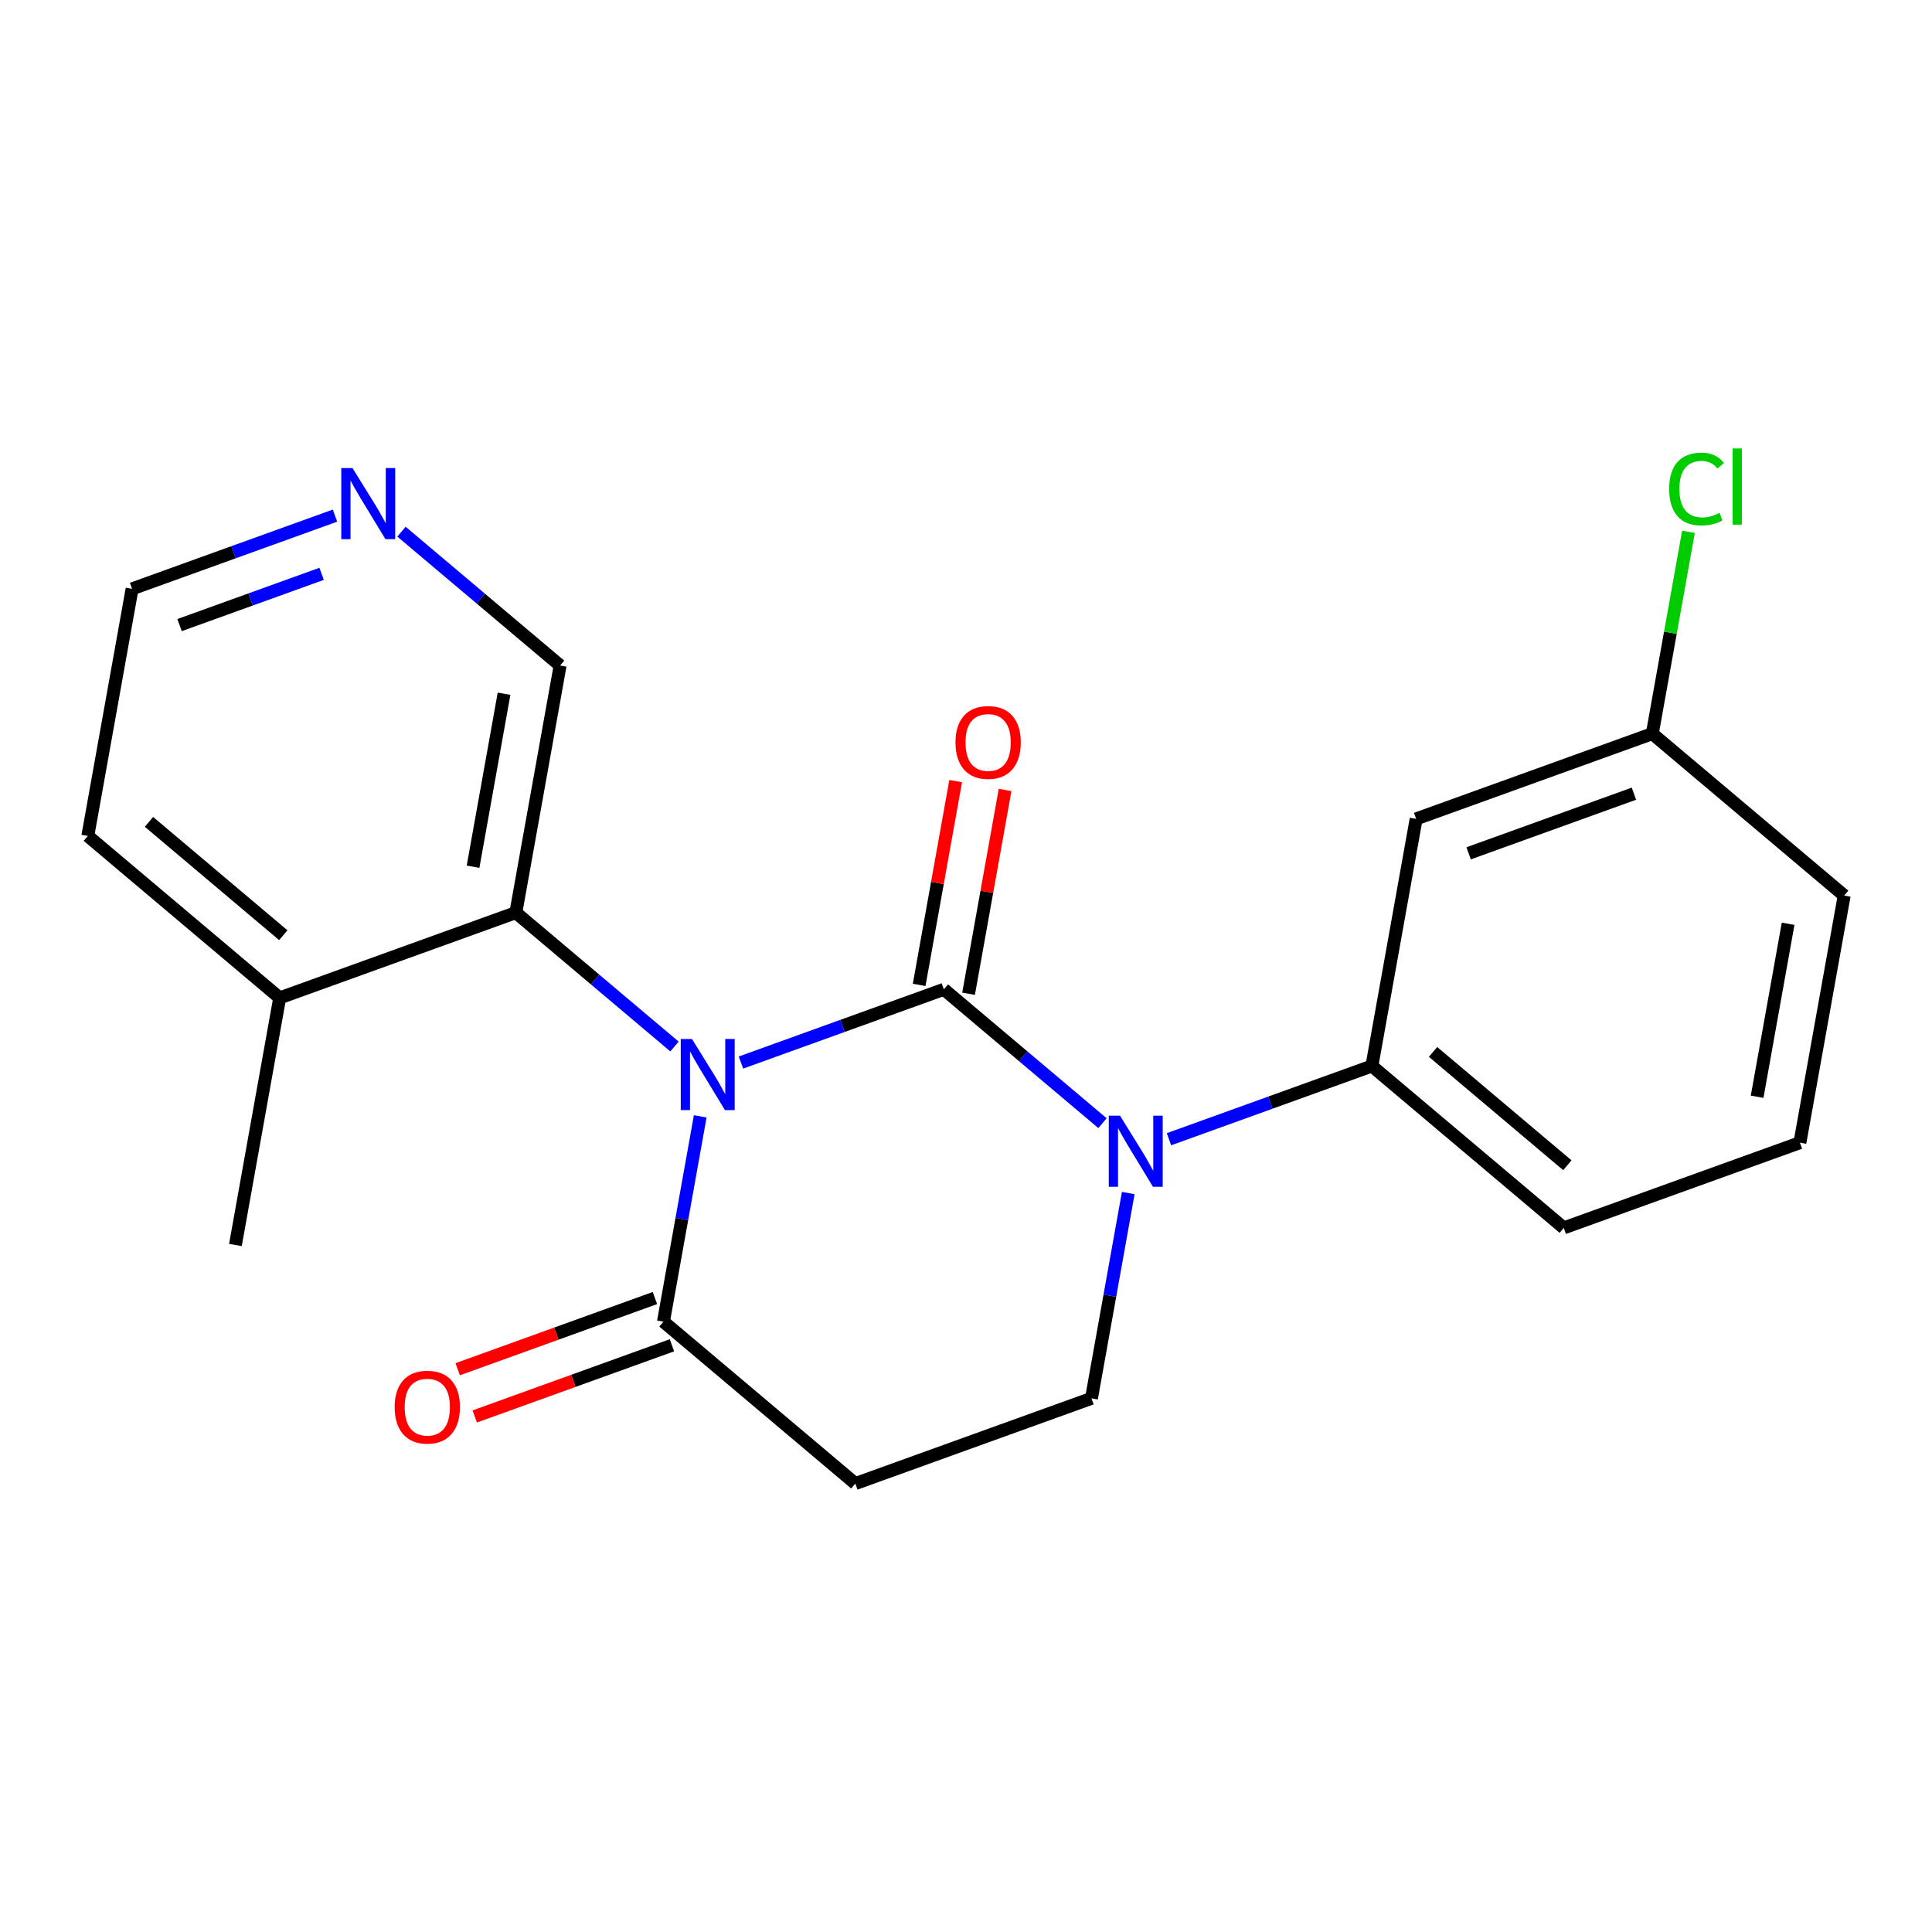 <?xml version='1.0' encoding='iso-8859-1'?>
<svg version='1.1' baseProfile='full'
              xmlns='http://www.w3.org/2000/svg'
                      xmlns:rdkit='http://www.rdkit.org/xml'
                      xmlns:xlink='http://www.w3.org/1999/xlink'
                  xml:space='preserve'
width='300px' height='300px' viewBox='0 0 300 300'>
<!-- END OF HEADER -->
<rect style='opacity:1.0;fill:#FFFFFF;stroke:none' width='300' height='300' x='0' y='0'> </rect>
<rect style='opacity:1.0;fill:#FFFFFF;stroke:none' width='300' height='300' x='0' y='0'> </rect>
<path class='bond-0 atom-0 atom-1' d='M 36.556,193.321 L 43.431,154.948' style='fill:none;fill-rule:evenodd;stroke:#000000;stroke-width:2.0px;stroke-linecap:butt;stroke-linejoin:miter;stroke-opacity:1' />
<path class='bond-1 atom-1 atom-2' d='M 43.431,154.948 L 13.636,129.808' style='fill:none;fill-rule:evenodd;stroke:#000000;stroke-width:2.0px;stroke-linecap:butt;stroke-linejoin:miter;stroke-opacity:1' />
<path class='bond-1 atom-1 atom-2' d='M 43.99,145.218 L 23.134,127.62' style='fill:none;fill-rule:evenodd;stroke:#000000;stroke-width:2.0px;stroke-linecap:butt;stroke-linejoin:miter;stroke-opacity:1' />
<path class='bond-21 atom-6 atom-1' d='M 80.1,141.715 L 43.431,154.948' style='fill:none;fill-rule:evenodd;stroke:#000000;stroke-width:2.0px;stroke-linecap:butt;stroke-linejoin:miter;stroke-opacity:1' />
<path class='bond-2 atom-2 atom-3' d='M 13.636,129.808 L 20.511,91.436' style='fill:none;fill-rule:evenodd;stroke:#000000;stroke-width:2.0px;stroke-linecap:butt;stroke-linejoin:miter;stroke-opacity:1' />
<path class='bond-3 atom-3 atom-4' d='M 20.511,91.436 L 36.264,85.751' style='fill:none;fill-rule:evenodd;stroke:#000000;stroke-width:2.0px;stroke-linecap:butt;stroke-linejoin:miter;stroke-opacity:1' />
<path class='bond-3 atom-3 atom-4' d='M 36.264,85.751 L 52.018,80.066' style='fill:none;fill-rule:evenodd;stroke:#0000FF;stroke-width:2.0px;stroke-linecap:butt;stroke-linejoin:miter;stroke-opacity:1' />
<path class='bond-3 atom-3 atom-4' d='M 27.883,97.064 L 38.911,93.084' style='fill:none;fill-rule:evenodd;stroke:#000000;stroke-width:2.0px;stroke-linecap:butt;stroke-linejoin:miter;stroke-opacity:1' />
<path class='bond-3 atom-3 atom-4' d='M 38.911,93.084 L 49.939,89.105' style='fill:none;fill-rule:evenodd;stroke:#0000FF;stroke-width:2.0px;stroke-linecap:butt;stroke-linejoin:miter;stroke-opacity:1' />
<path class='bond-4 atom-4 atom-5' d='M 62.341,82.558 L 74.657,92.95' style='fill:none;fill-rule:evenodd;stroke:#0000FF;stroke-width:2.0px;stroke-linecap:butt;stroke-linejoin:miter;stroke-opacity:1' />
<path class='bond-4 atom-4 atom-5' d='M 74.657,92.95 L 86.974,103.343' style='fill:none;fill-rule:evenodd;stroke:#000000;stroke-width:2.0px;stroke-linecap:butt;stroke-linejoin:miter;stroke-opacity:1' />
<path class='bond-5 atom-5 atom-6' d='M 86.974,103.343 L 80.1,141.715' style='fill:none;fill-rule:evenodd;stroke:#000000;stroke-width:2.0px;stroke-linecap:butt;stroke-linejoin:miter;stroke-opacity:1' />
<path class='bond-5 atom-5 atom-6' d='M 78.268,107.724 L 73.456,134.584' style='fill:none;fill-rule:evenodd;stroke:#000000;stroke-width:2.0px;stroke-linecap:butt;stroke-linejoin:miter;stroke-opacity:1' />
<path class='bond-6 atom-6 atom-7' d='M 80.1,141.715 L 92.416,152.107' style='fill:none;fill-rule:evenodd;stroke:#000000;stroke-width:2.0px;stroke-linecap:butt;stroke-linejoin:miter;stroke-opacity:1' />
<path class='bond-6 atom-6 atom-7' d='M 92.416,152.107 L 104.733,162.5' style='fill:none;fill-rule:evenodd;stroke:#0000FF;stroke-width:2.0px;stroke-linecap:butt;stroke-linejoin:miter;stroke-opacity:1' />
<path class='bond-7 atom-7 atom-8' d='M 108.731,173.349 L 105.875,189.288' style='fill:none;fill-rule:evenodd;stroke:#0000FF;stroke-width:2.0px;stroke-linecap:butt;stroke-linejoin:miter;stroke-opacity:1' />
<path class='bond-7 atom-7 atom-8' d='M 105.875,189.288 L 103.02,205.227' style='fill:none;fill-rule:evenodd;stroke:#000000;stroke-width:2.0px;stroke-linecap:butt;stroke-linejoin:miter;stroke-opacity:1' />
<path class='bond-22 atom-20 atom-7' d='M 146.563,153.622 L 130.809,159.307' style='fill:none;fill-rule:evenodd;stroke:#000000;stroke-width:2.0px;stroke-linecap:butt;stroke-linejoin:miter;stroke-opacity:1' />
<path class='bond-22 atom-20 atom-7' d='M 130.809,159.307 L 115.055,164.992' style='fill:none;fill-rule:evenodd;stroke:#0000FF;stroke-width:2.0px;stroke-linecap:butt;stroke-linejoin:miter;stroke-opacity:1' />
<path class='bond-8 atom-8 atom-9' d='M 101.696,201.56 L 86.383,207.087' style='fill:none;fill-rule:evenodd;stroke:#000000;stroke-width:2.0px;stroke-linecap:butt;stroke-linejoin:miter;stroke-opacity:1' />
<path class='bond-8 atom-8 atom-9' d='M 86.383,207.087 L 71.07,212.613' style='fill:none;fill-rule:evenodd;stroke:#FF0000;stroke-width:2.0px;stroke-linecap:butt;stroke-linejoin:miter;stroke-opacity:1' />
<path class='bond-8 atom-8 atom-9' d='M 104.343,208.894 L 89.03,214.42' style='fill:none;fill-rule:evenodd;stroke:#000000;stroke-width:2.0px;stroke-linecap:butt;stroke-linejoin:miter;stroke-opacity:1' />
<path class='bond-8 atom-8 atom-9' d='M 89.03,214.42 L 73.717,219.947' style='fill:none;fill-rule:evenodd;stroke:#FF0000;stroke-width:2.0px;stroke-linecap:butt;stroke-linejoin:miter;stroke-opacity:1' />
<path class='bond-9 atom-8 atom-10' d='M 103.02,205.227 L 132.814,230.367' style='fill:none;fill-rule:evenodd;stroke:#000000;stroke-width:2.0px;stroke-linecap:butt;stroke-linejoin:miter;stroke-opacity:1' />
<path class='bond-10 atom-10 atom-11' d='M 132.814,230.367 L 169.483,217.134' style='fill:none;fill-rule:evenodd;stroke:#000000;stroke-width:2.0px;stroke-linecap:butt;stroke-linejoin:miter;stroke-opacity:1' />
<path class='bond-11 atom-11 atom-12' d='M 169.483,217.134 L 172.338,201.195' style='fill:none;fill-rule:evenodd;stroke:#000000;stroke-width:2.0px;stroke-linecap:butt;stroke-linejoin:miter;stroke-opacity:1' />
<path class='bond-11 atom-11 atom-12' d='M 172.338,201.195 L 175.194,185.256' style='fill:none;fill-rule:evenodd;stroke:#0000FF;stroke-width:2.0px;stroke-linecap:butt;stroke-linejoin:miter;stroke-opacity:1' />
<path class='bond-12 atom-12 atom-13' d='M 181.519,176.899 L 197.272,171.214' style='fill:none;fill-rule:evenodd;stroke:#0000FF;stroke-width:2.0px;stroke-linecap:butt;stroke-linejoin:miter;stroke-opacity:1' />
<path class='bond-12 atom-12 atom-13' d='M 197.272,171.214 L 213.026,165.529' style='fill:none;fill-rule:evenodd;stroke:#000000;stroke-width:2.0px;stroke-linecap:butt;stroke-linejoin:miter;stroke-opacity:1' />
<path class='bond-19 atom-12 atom-20' d='M 171.196,174.407 L 158.879,164.014' style='fill:none;fill-rule:evenodd;stroke:#0000FF;stroke-width:2.0px;stroke-linecap:butt;stroke-linejoin:miter;stroke-opacity:1' />
<path class='bond-19 atom-12 atom-20' d='M 158.879,164.014 L 146.563,153.622' style='fill:none;fill-rule:evenodd;stroke:#000000;stroke-width:2.0px;stroke-linecap:butt;stroke-linejoin:miter;stroke-opacity:1' />
<path class='bond-13 atom-13 atom-14' d='M 213.026,165.529 L 242.82,190.668' style='fill:none;fill-rule:evenodd;stroke:#000000;stroke-width:2.0px;stroke-linecap:butt;stroke-linejoin:miter;stroke-opacity:1' />
<path class='bond-13 atom-13 atom-14' d='M 222.523,163.341 L 243.379,180.939' style='fill:none;fill-rule:evenodd;stroke:#000000;stroke-width:2.0px;stroke-linecap:butt;stroke-linejoin:miter;stroke-opacity:1' />
<path class='bond-23 atom-19 atom-13' d='M 219.9,127.156 L 213.026,165.529' style='fill:none;fill-rule:evenodd;stroke:#000000;stroke-width:2.0px;stroke-linecap:butt;stroke-linejoin:miter;stroke-opacity:1' />
<path class='bond-14 atom-14 atom-15' d='M 242.82,190.668 L 279.489,177.435' style='fill:none;fill-rule:evenodd;stroke:#000000;stroke-width:2.0px;stroke-linecap:butt;stroke-linejoin:miter;stroke-opacity:1' />
<path class='bond-15 atom-15 atom-16' d='M 279.489,177.435 L 286.364,139.063' style='fill:none;fill-rule:evenodd;stroke:#000000;stroke-width:2.0px;stroke-linecap:butt;stroke-linejoin:miter;stroke-opacity:1' />
<path class='bond-15 atom-15 atom-16' d='M 272.846,170.305 L 277.658,143.444' style='fill:none;fill-rule:evenodd;stroke:#000000;stroke-width:2.0px;stroke-linecap:butt;stroke-linejoin:miter;stroke-opacity:1' />
<path class='bond-16 atom-16 atom-17' d='M 286.364,139.063 L 256.569,113.923' style='fill:none;fill-rule:evenodd;stroke:#000000;stroke-width:2.0px;stroke-linecap:butt;stroke-linejoin:miter;stroke-opacity:1' />
<path class='bond-17 atom-17 atom-18' d='M 256.569,113.923 L 259.376,98.253' style='fill:none;fill-rule:evenodd;stroke:#000000;stroke-width:2.0px;stroke-linecap:butt;stroke-linejoin:miter;stroke-opacity:1' />
<path class='bond-17 atom-17 atom-18' d='M 259.376,98.253 L 262.184,82.583' style='fill:none;fill-rule:evenodd;stroke:#00CC00;stroke-width:2.0px;stroke-linecap:butt;stroke-linejoin:miter;stroke-opacity:1' />
<path class='bond-18 atom-17 atom-19' d='M 256.569,113.923 L 219.9,127.156' style='fill:none;fill-rule:evenodd;stroke:#000000;stroke-width:2.0px;stroke-linecap:butt;stroke-linejoin:miter;stroke-opacity:1' />
<path class='bond-18 atom-17 atom-19' d='M 253.715,123.242 L 228.047,132.505' style='fill:none;fill-rule:evenodd;stroke:#000000;stroke-width:2.0px;stroke-linecap:butt;stroke-linejoin:miter;stroke-opacity:1' />
<path class='bond-20 atom-20 atom-21' d='M 150.4,154.309 L 153.235,138.487' style='fill:none;fill-rule:evenodd;stroke:#000000;stroke-width:2.0px;stroke-linecap:butt;stroke-linejoin:miter;stroke-opacity:1' />
<path class='bond-20 atom-20 atom-21' d='M 153.235,138.487 L 156.069,122.665' style='fill:none;fill-rule:evenodd;stroke:#FF0000;stroke-width:2.0px;stroke-linecap:butt;stroke-linejoin:miter;stroke-opacity:1' />
<path class='bond-20 atom-20 atom-21' d='M 142.726,152.934 L 145.56,137.112' style='fill:none;fill-rule:evenodd;stroke:#000000;stroke-width:2.0px;stroke-linecap:butt;stroke-linejoin:miter;stroke-opacity:1' />
<path class='bond-20 atom-20 atom-21' d='M 145.56,137.112 L 148.395,121.29' style='fill:none;fill-rule:evenodd;stroke:#FF0000;stroke-width:2.0px;stroke-linecap:butt;stroke-linejoin:miter;stroke-opacity:1' />
<path  class='atom-4' d='M 54.739 72.683
L 58.357 78.53
Q 58.715 79.107, 59.292 80.152
Q 59.869 81.197, 59.901 81.259
L 59.901 72.683
L 61.366 72.683
L 61.366 83.723
L 59.854 83.723
L 55.971 77.33
Q 55.519 76.581, 55.035 75.724
Q 54.568 74.866, 54.427 74.601
L 54.427 83.723
L 52.993 83.723
L 52.993 72.683
L 54.739 72.683
' fill='#0000FF'/>
<path  class='atom-7' d='M 107.454 161.335
L 111.071 167.182
Q 111.43 167.759, 112.007 168.804
Q 112.584 169.849, 112.615 169.911
L 112.615 161.335
L 114.081 161.335
L 114.081 172.375
L 112.568 172.375
L 108.686 165.982
Q 108.233 165.233, 107.75 164.375
Q 107.282 163.518, 107.142 163.253
L 107.142 172.375
L 105.707 172.375
L 105.707 161.335
L 107.454 161.335
' fill='#0000FF'/>
<path  class='atom-9' d='M 61.283 218.491
Q 61.283 215.841, 62.593 214.359
Q 63.903 212.878, 66.351 212.878
Q 68.799 212.878, 70.109 214.359
Q 71.419 215.841, 71.419 218.491
Q 71.419 221.173, 70.093 222.702
Q 68.768 224.214, 66.351 224.214
Q 63.918 224.214, 62.593 222.702
Q 61.283 221.189, 61.283 218.491
M 66.351 222.967
Q 68.035 222.967, 68.939 221.844
Q 69.859 220.706, 69.859 218.491
Q 69.859 216.324, 68.939 215.232
Q 68.035 214.125, 66.351 214.125
Q 64.667 214.125, 63.747 215.217
Q 62.842 216.308, 62.842 218.491
Q 62.842 220.721, 63.747 221.844
Q 64.667 222.967, 66.351 222.967
' fill='#FF0000'/>
<path  class='atom-12' d='M 173.917 173.242
L 177.535 179.089
Q 177.893 179.666, 178.47 180.711
Q 179.047 181.756, 179.078 181.818
L 179.078 173.242
L 180.544 173.242
L 180.544 184.282
L 179.031 184.282
L 175.149 177.888
Q 174.697 177.14, 174.213 176.282
Q 173.745 175.425, 173.605 175.159
L 173.605 184.282
L 172.17 184.282
L 172.17 173.242
L 173.917 173.242
' fill='#0000FF'/>
<path  class='atom-18' d='M 259.187 75.933
Q 259.187 73.188, 260.465 71.754
Q 261.76 70.303, 264.208 70.303
Q 266.484 70.303, 267.701 71.91
L 266.671 72.752
Q 265.783 71.582, 264.208 71.582
Q 262.539 71.582, 261.65 72.705
Q 260.777 73.812, 260.777 75.933
Q 260.777 78.116, 261.682 79.239
Q 262.602 80.361, 264.379 80.361
Q 265.595 80.361, 267.014 79.628
L 267.451 80.798
Q 266.874 81.172, 266.001 81.39
Q 265.128 81.609, 264.161 81.609
Q 261.76 81.609, 260.465 80.143
Q 259.187 78.677, 259.187 75.933
' fill='#00CC00'/>
<path  class='atom-18' d='M 269.042 69.633
L 270.476 69.633
L 270.476 81.468
L 269.042 81.468
L 269.042 69.633
' fill='#00CC00'/>
<path  class='atom-21' d='M 148.369 115.281
Q 148.369 112.63, 149.679 111.148
Q 150.989 109.667, 153.437 109.667
Q 155.885 109.667, 157.195 111.148
Q 158.505 112.63, 158.505 115.281
Q 158.505 117.963, 157.18 119.491
Q 155.854 121.003, 153.437 121.003
Q 151.005 121.003, 149.679 119.491
Q 148.369 117.978, 148.369 115.281
M 153.437 119.756
Q 155.121 119.756, 156.026 118.633
Q 156.946 117.495, 156.946 115.281
Q 156.946 113.113, 156.026 112.022
Q 155.121 110.914, 153.437 110.914
Q 151.753 110.914, 150.833 112.006
Q 149.929 113.097, 149.929 115.281
Q 149.929 117.51, 150.833 118.633
Q 151.753 119.756, 153.437 119.756
' fill='#FF0000'/>
</svg>
